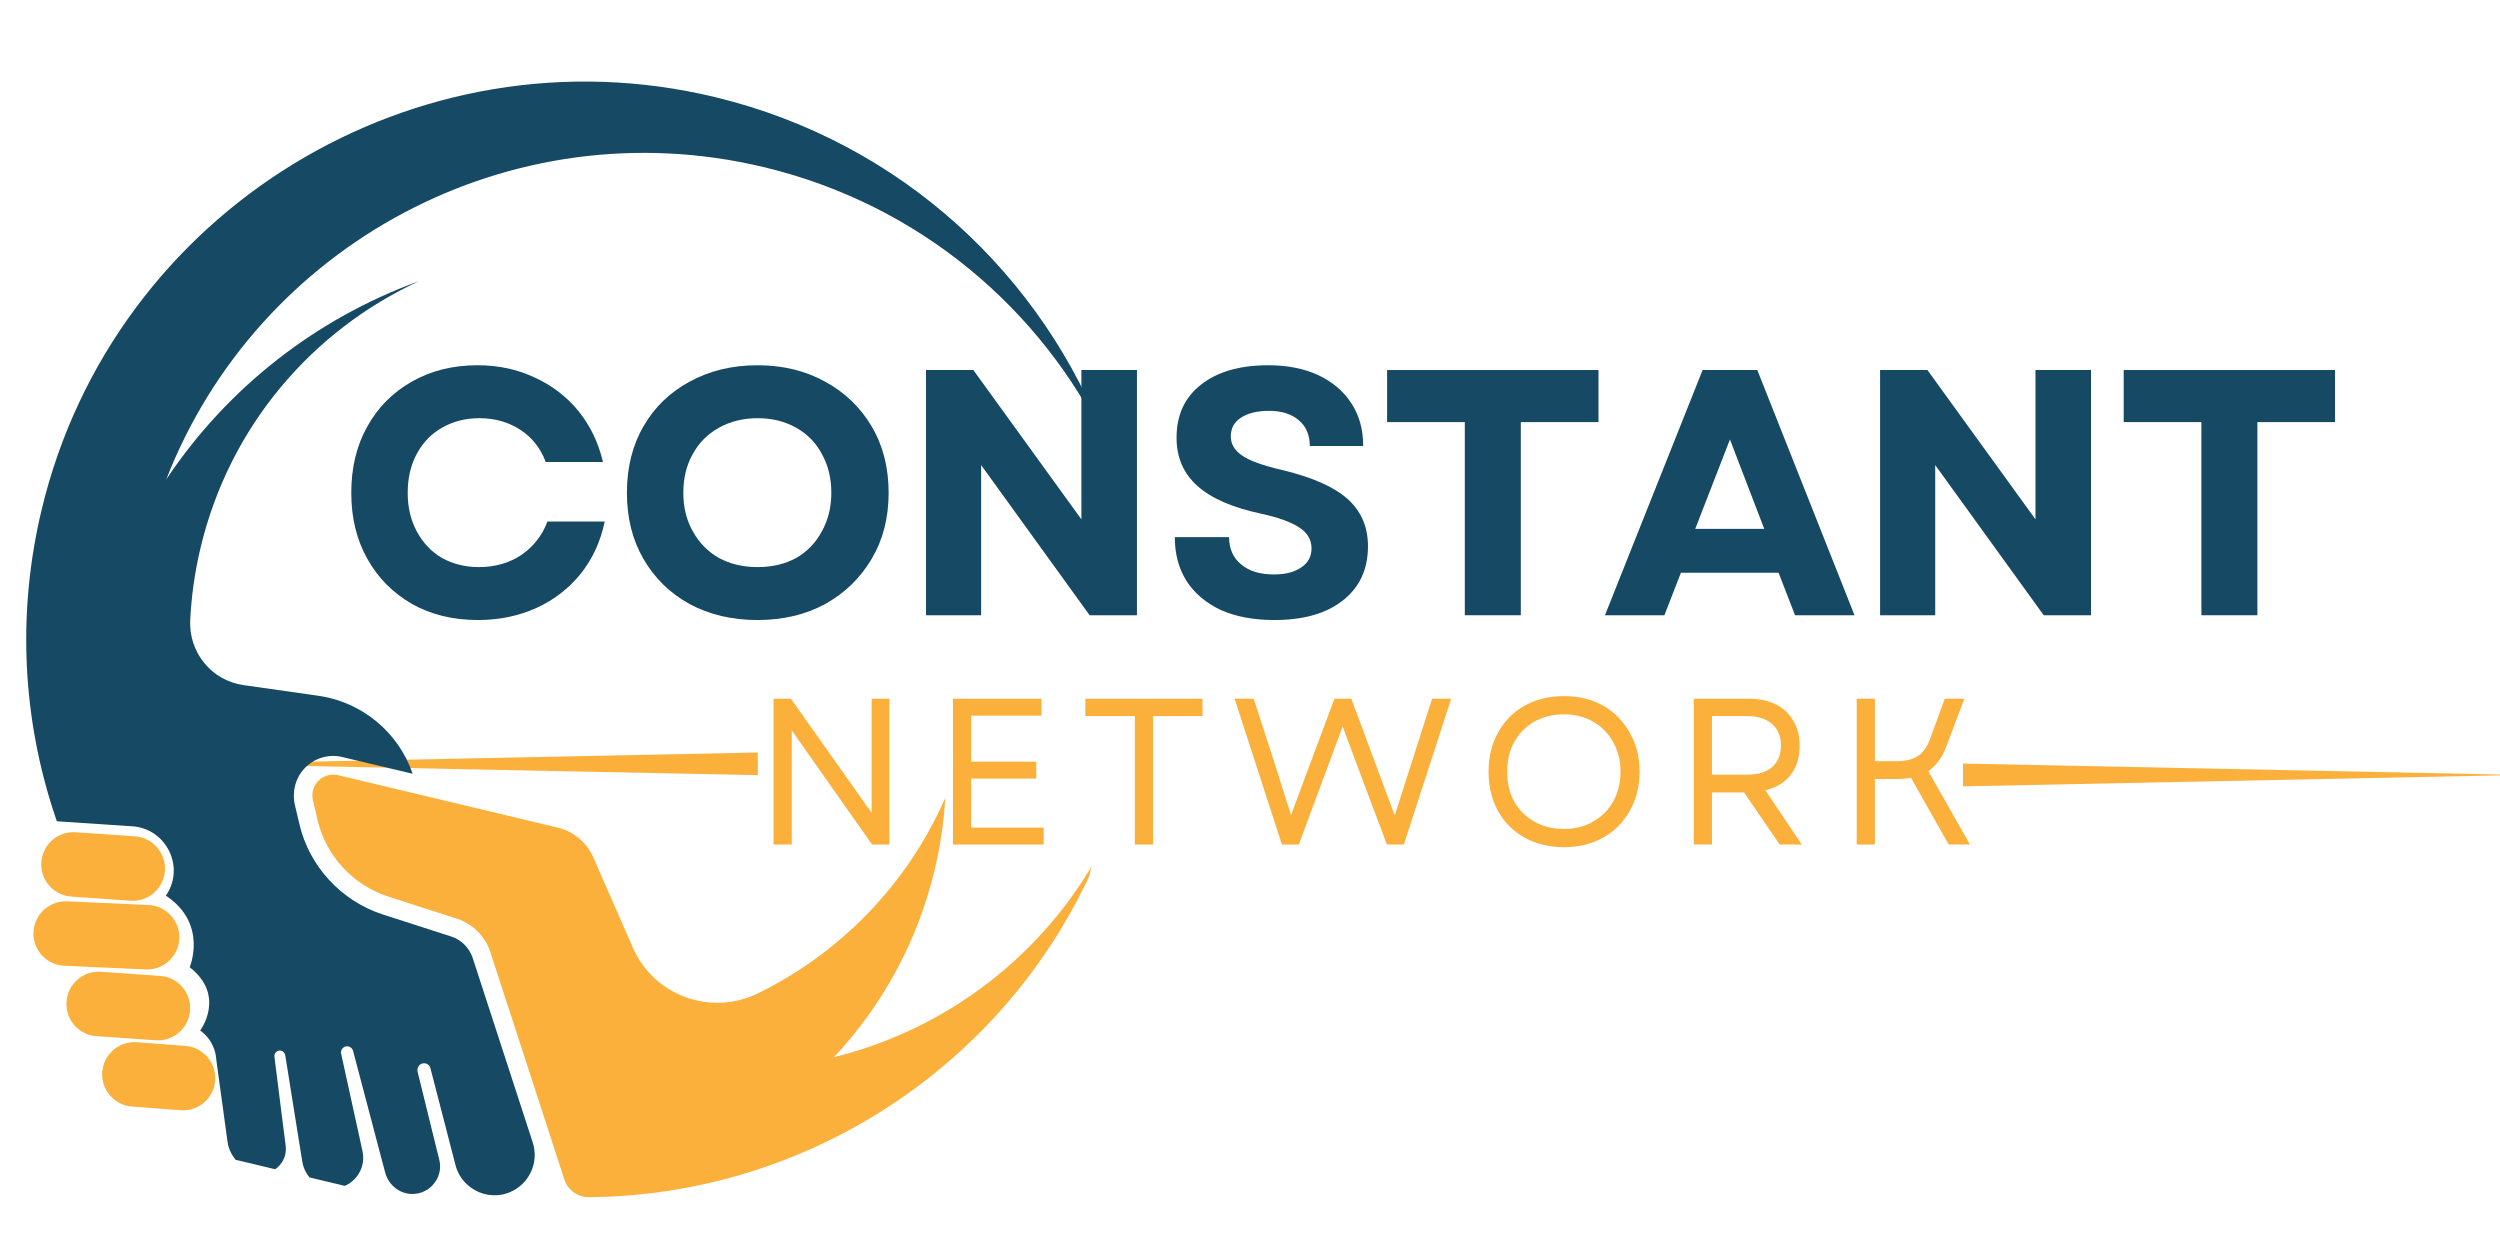 <svg xmlns="http://www.w3.org/2000/svg" xmlns:xlink="http://www.w3.org/1999/xlink" width="120" zoomAndPan="magnify" viewBox="0 0 90 45" height="60" preserveAspectRatio="xMidYMid meet" version="1.0"><defs><g/><clipPath id="1cfb3aa592"><path d="M 70.668 27.488 L 90 27.488 L 90 28.309 L 70.668 28.309 Z M 70.668 27.488 " clip-rule="nonzero"/></clipPath><clipPath id="7876621afc"><path d="M 90.746 27.898 L 70.668 27.488 L 70.668 28.309 Z M 90.746 27.898 " clip-rule="nonzero"/></clipPath><clipPath id="9fad9bb7c2"><path d="M 0.668 0.488 L 20 0.488 L 20 1.309 L 0.668 1.309 Z M 0.668 0.488 " clip-rule="nonzero"/></clipPath><clipPath id="7f71367956"><path d="M 20.746 0.898 L 0.668 0.488 L 0.668 1.309 Z M 20.746 0.898 " clip-rule="nonzero"/></clipPath><clipPath id="71780cbf66"><rect x="0" width="20" y="0" height="2"/></clipPath><clipPath id="254567235f"><rect x="0" width="49" y="0" height="12"/></clipPath><clipPath id="41d94268f9"><path d="M 7.207 27.09 L 27.281 27.09 L 27.281 27.906 L 7.207 27.906 Z M 7.207 27.09 " clip-rule="nonzero"/></clipPath><clipPath id="fc00779484"><path d="M 7.207 27.5 L 27.281 27.906 L 27.281 27.09 Z M 7.207 27.5 " clip-rule="nonzero"/></clipPath><clipPath id="9a3dcf5a27"><path d="M 0.207 0.09 L 20.281 0.09 L 20.281 0.906 L 0.207 0.906 Z M 0.207 0.09 " clip-rule="nonzero"/></clipPath><clipPath id="86cccf3ea8"><path d="M 0.207 0.5 L 20.281 0.906 L 20.281 0.09 Z M 0.207 0.5 " clip-rule="nonzero"/></clipPath><clipPath id="ae55932dfe"><rect x="0" width="21" y="0" height="1"/></clipPath><clipPath id="95cd87a71d"><path d="M 11 27 L 40 27 L 40 44 L 11 44 Z M 11 27 " clip-rule="nonzero"/></clipPath><clipPath id="bcd4afa972"><path d="M 6.16 -1.211 L 44.824 8.016 L 35.254 48.141 L -3.414 38.914 Z M 6.16 -1.211 " clip-rule="nonzero"/></clipPath><clipPath id="29334c76c5"><path d="M 6.16 -1.211 L 44.824 8.016 L 35.254 48.141 L -3.414 38.914 Z M 6.16 -1.211 " clip-rule="nonzero"/></clipPath><clipPath id="c85c0d82ed"><path d="M 0 2 L 40 2 L 40 44 L 0 44 Z M 0 2 " clip-rule="nonzero"/></clipPath><clipPath id="66bf63cc82"><path d="M 6.16 -1.211 L 44.824 8.016 L 35.254 48.141 L -3.414 38.914 Z M 6.16 -1.211 " clip-rule="nonzero"/></clipPath><clipPath id="2aab7c916a"><path d="M 6.16 -1.211 L 44.824 8.016 L 35.254 48.141 L -3.414 38.914 Z M 6.16 -1.211 " clip-rule="nonzero"/></clipPath><clipPath id="e2e9447934"><path d="M 1 29 L 6 29 L 6 33 L 1 33 Z M 1 29 " clip-rule="nonzero"/></clipPath><clipPath id="477791f7b7"><path d="M 6.16 -1.211 L 44.824 8.016 L 35.254 48.141 L -3.414 38.914 Z M 6.16 -1.211 " clip-rule="nonzero"/></clipPath><clipPath id="6a2ea5488e"><path d="M 6.16 -1.211 L 44.824 8.016 L 35.254 48.141 L -3.414 38.914 Z M 6.16 -1.211 " clip-rule="nonzero"/></clipPath><clipPath id="40af4e75bf"><path d="M 1 32 L 7 32 L 7 35 L 1 35 Z M 1 32 " clip-rule="nonzero"/></clipPath><clipPath id="157f7c12d0"><path d="M 6.16 -1.211 L 44.824 8.016 L 35.254 48.141 L -3.414 38.914 Z M 6.16 -1.211 " clip-rule="nonzero"/></clipPath><clipPath id="da3d2c2b1a"><path d="M 6.16 -1.211 L 44.824 8.016 L 35.254 48.141 L -3.414 38.914 Z M 6.16 -1.211 " clip-rule="nonzero"/></clipPath><clipPath id="b74055516d"><path d="M 2 34 L 7 34 L 7 38 L 2 38 Z M 2 34 " clip-rule="nonzero"/></clipPath><clipPath id="90fa7e4a02"><path d="M 6.16 -1.211 L 44.824 8.016 L 35.254 48.141 L -3.414 38.914 Z M 6.16 -1.211 " clip-rule="nonzero"/></clipPath><clipPath id="3bc2a2c378"><path d="M 6.16 -1.211 L 44.824 8.016 L 35.254 48.141 L -3.414 38.914 Z M 6.16 -1.211 " clip-rule="nonzero"/></clipPath><clipPath id="c4586cb342"><path d="M 3 37 L 8 37 L 8 40 L 3 40 Z M 3 37 " clip-rule="nonzero"/></clipPath><clipPath id="16ca66d96b"><path d="M 6.16 -1.211 L 44.824 8.016 L 35.254 48.141 L -3.414 38.914 Z M 6.16 -1.211 " clip-rule="nonzero"/></clipPath><clipPath id="5c74f7775f"><path d="M 6.16 -1.211 L 44.824 8.016 L 35.254 48.141 L -3.414 38.914 Z M 6.16 -1.211 " clip-rule="nonzero"/></clipPath></defs><g clip-path="url(#1cfb3aa592)"><g clip-path="url(#7876621afc)"><g transform="matrix(1, 0, 0, 1, 70, 27)"><g clip-path="url(#71780cbf66)"><g clip-path="url(#9fad9bb7c2)"><g clip-path="url(#7f71367956)"><path fill="#fbb03b" d="M 0.668 1.309 L 0.668 0.488 L 20.746 0.488 L 20.746 1.309 Z M 0.668 1.309 " fill-opacity="1" fill-rule="nonzero"/></g></g></g></g></g></g><g fill="#164964" fill-opacity="1"><g transform="translate(12.099, 22.149)"><g><path d="M 5.109 0.172 C 4.211 0.172 3.422 -0.02 2.734 -0.406 C 2.047 -0.801 1.508 -1.344 1.125 -2.031 C 0.738 -2.719 0.547 -3.508 0.547 -4.406 C 0.547 -5.312 0.738 -6.109 1.125 -6.797 C 1.508 -7.484 2.039 -8.02 2.719 -8.406 C 3.406 -8.801 4.195 -9 5.094 -9 C 5.844 -9 6.523 -8.852 7.141 -8.562 C 7.766 -8.281 8.289 -7.879 8.719 -7.359 C 9.145 -6.836 9.441 -6.223 9.609 -5.516 L 7.547 -5.516 C 7.367 -6.004 7.066 -6.391 6.641 -6.672 C 6.211 -6.953 5.719 -7.094 5.156 -7.094 C 4.656 -7.094 4.207 -6.977 3.812 -6.75 C 3.426 -6.531 3.125 -6.219 2.906 -5.812 C 2.688 -5.406 2.578 -4.938 2.578 -4.406 C 2.578 -3.883 2.688 -3.422 2.906 -3.016 C 3.125 -2.609 3.426 -2.289 3.812 -2.062 C 4.207 -1.844 4.648 -1.734 5.141 -1.734 C 5.723 -1.734 6.234 -1.879 6.672 -2.172 C 7.109 -2.473 7.422 -2.875 7.609 -3.375 L 9.672 -3.375 C 9.523 -2.664 9.238 -2.039 8.812 -1.5 C 8.383 -0.969 7.852 -0.555 7.219 -0.266 C 6.582 0.023 5.879 0.172 5.109 0.172 Z M 5.109 0.172 "/></g></g></g><g fill="#164964" fill-opacity="1"><g transform="translate(22.022, 22.149)"><g><path d="M 5.25 0.172 C 4.332 0.172 3.516 -0.02 2.797 -0.406 C 2.086 -0.801 1.535 -1.344 1.141 -2.031 C 0.742 -2.719 0.547 -3.508 0.547 -4.406 C 0.547 -5.312 0.742 -6.109 1.141 -6.797 C 1.535 -7.484 2.086 -8.02 2.797 -8.406 C 3.516 -8.801 4.332 -9 5.25 -9 C 6.164 -9 6.977 -8.801 7.688 -8.406 C 8.395 -8.02 8.953 -7.484 9.359 -6.797 C 9.766 -6.109 9.969 -5.312 9.969 -4.406 C 9.969 -3.508 9.766 -2.719 9.359 -2.031 C 8.953 -1.344 8.395 -0.801 7.688 -0.406 C 6.977 -0.02 6.164 0.172 5.25 0.172 Z M 2.578 -4.406 C 2.578 -3.883 2.691 -3.422 2.922 -3.016 C 3.148 -2.609 3.461 -2.289 3.859 -2.062 C 4.266 -1.844 4.727 -1.734 5.25 -1.734 C 5.781 -1.734 6.242 -1.844 6.641 -2.062 C 7.035 -2.289 7.344 -2.609 7.562 -3.016 C 7.789 -3.422 7.906 -3.883 7.906 -4.406 C 7.906 -4.938 7.789 -5.406 7.562 -5.812 C 7.344 -6.219 7.035 -6.531 6.641 -6.75 C 6.242 -6.977 5.781 -7.094 5.25 -7.094 C 4.727 -7.094 4.266 -6.977 3.859 -6.75 C 3.461 -6.531 3.148 -6.219 2.922 -5.812 C 2.691 -5.406 2.578 -4.938 2.578 -4.406 Z M 2.578 -4.406 "/></g></g></g><g fill="#164964" fill-opacity="1"><g transform="translate(32.274, 22.149)"><g><path d="M 1.062 0 L 1.062 -8.828 L 2.766 -8.828 L 6.656 -3.453 L 6.656 -8.828 L 8.656 -8.828 L 8.656 0 L 6.953 0 L 3.047 -5.406 L 3.047 0 Z M 1.062 0 "/></g></g></g><g fill="#164964" fill-opacity="1"><g transform="translate(41.731, 22.149)"><g><path d="M 4.141 0.172 C 3.398 0.172 2.758 0.051 2.219 -0.188 C 1.688 -0.438 1.273 -0.785 0.984 -1.234 C 0.703 -1.68 0.562 -2.207 0.562 -2.812 L 2.516 -2.812 C 2.516 -2.395 2.66 -2.066 2.953 -1.828 C 3.242 -1.586 3.633 -1.469 4.125 -1.469 C 4.539 -1.469 4.867 -1.551 5.109 -1.719 C 5.359 -1.883 5.484 -2.113 5.484 -2.406 C 5.484 -2.719 5.336 -2.969 5.047 -3.156 C 4.754 -3.352 4.297 -3.52 3.672 -3.656 C 2.641 -3.875 1.875 -4.207 1.375 -4.656 C 0.875 -5.102 0.625 -5.68 0.625 -6.391 C 0.625 -7.203 0.914 -7.836 1.5 -8.297 C 2.094 -8.766 2.898 -9 3.922 -9 C 4.617 -9 5.223 -8.879 5.734 -8.641 C 6.242 -8.398 6.641 -8.062 6.922 -7.625 C 7.203 -7.195 7.344 -6.688 7.344 -6.094 L 5.422 -6.094 C 5.422 -6.488 5.289 -6.797 5.031 -7.016 C 4.77 -7.242 4.41 -7.359 3.953 -7.359 C 3.523 -7.359 3.188 -7.273 2.938 -7.109 C 2.695 -6.953 2.578 -6.727 2.578 -6.438 C 2.578 -6.164 2.711 -5.938 2.984 -5.75 C 3.254 -5.562 3.727 -5.391 4.406 -5.234 C 5.5 -4.973 6.289 -4.625 6.781 -4.188 C 7.27 -3.75 7.516 -3.18 7.516 -2.484 C 7.516 -1.648 7.211 -1 6.609 -0.531 C 6.016 -0.062 5.191 0.172 4.141 0.172 Z M 4.141 0.172 "/></g></g></g><g fill="#164964" fill-opacity="1"><g transform="translate(49.561, 22.149)"><g><path d="M 3.172 0 L 3.172 -6.953 L 0.375 -6.953 L 0.375 -8.828 L 7.984 -8.828 L 7.984 -6.953 L 5.188 -6.953 L 5.188 0 Z M 3.172 0 "/></g></g></g><g fill="#164964" fill-opacity="1"><g transform="translate(57.669, 22.149)"><g><path d="M 0.109 0 L 3.625 -8.828 L 5.594 -8.828 L 9.094 0 L 6.953 0 L 6.359 -1.531 L 2.844 -1.531 L 2.25 0 Z M 3.359 -3.109 L 5.844 -3.109 L 4.609 -6.328 Z M 3.359 -3.109 "/></g></g></g><g fill="#164964" fill-opacity="1"><g transform="translate(66.621, 22.149)"><g><path d="M 1.062 0 L 1.062 -8.828 L 2.766 -8.828 L 6.656 -3.453 L 6.656 -8.828 L 8.656 -8.828 L 8.656 0 L 6.953 0 L 3.047 -5.406 L 3.047 0 Z M 1.062 0 "/></g></g></g><g fill="#164964" fill-opacity="1"><g transform="translate(76.078, 22.149)"><g><path d="M 3.172 0 L 3.172 -6.953 L 0.375 -6.953 L 0.375 -8.828 L 7.984 -8.828 L 7.984 -6.953 L 5.188 -6.953 L 5.188 0 Z M 3.172 0 "/></g></g></g><g transform="matrix(1, 0, 0, 1, 26, 22)"><g clip-path="url(#254567235f)"><g fill="#fbb03b" fill-opacity="1"><g transform="translate(1.082, 8.404)"><g><path d="M 0.766 0 L 0.766 -5.25 L 1.391 -5.25 L 4.297 -1.141 L 4.297 -5.25 L 4.938 -5.25 L 4.938 0 L 4.312 0 L 1.422 -4.109 L 1.422 0 Z M 0.766 0 "/></g></g></g><g fill="#fbb03b" fill-opacity="1"><g transform="translate(7.541, 8.404)"><g><path d="M 0.766 0 L 0.766 -5.25 L 3.953 -5.25 L 3.953 -4.641 L 1.422 -4.641 L 1.422 -2.984 L 3.766 -2.984 L 3.766 -2.375 L 1.422 -2.375 L 1.422 -0.609 L 4.031 -0.609 L 4.031 0 Z M 0.766 0 "/></g></g></g><g fill="#fbb03b" fill-opacity="1"><g transform="translate(12.822, 8.404)"><g><path d="M 2.031 0 L 2.031 -4.625 L 0.25 -4.625 L 0.25 -5.25 L 4.469 -5.25 L 4.469 -4.625 L 2.688 -4.625 L 2.688 0 Z M 2.031 0 "/></g></g></g><g fill="#fbb03b" fill-opacity="1"><g transform="translate(18.305, 8.404)"><g><path d="M 1.844 0 L 0.141 -5.25 L 0.828 -5.25 L 1.562 -2.984 L 2.172 -1.062 L 3.734 -5.25 L 4.344 -5.25 L 5.906 -1.047 L 7.25 -5.25 L 7.938 -5.25 L 6.234 0 L 5.625 0 L 4.906 -1.906 L 4.031 -4.25 L 2.453 0 Z M 1.844 0 "/></g></g></g><g fill="#fbb03b" fill-opacity="1"><g transform="translate(27.15, 8.404)"><g><path d="M 3.156 0.094 C 2.625 0.094 2.148 -0.02 1.734 -0.25 C 1.328 -0.477 1.008 -0.797 0.781 -1.203 C 0.551 -1.617 0.438 -2.094 0.438 -2.625 C 0.438 -3.156 0.551 -3.625 0.781 -4.031 C 1.008 -4.445 1.328 -4.77 1.734 -5 C 2.148 -5.227 2.625 -5.344 3.156 -5.344 C 3.688 -5.344 4.156 -5.227 4.562 -5 C 4.969 -4.77 5.285 -4.445 5.516 -4.031 C 5.754 -3.625 5.875 -3.156 5.875 -2.625 C 5.875 -2.094 5.754 -1.617 5.516 -1.203 C 5.285 -0.797 4.969 -0.477 4.562 -0.25 C 4.156 -0.02 3.688 0.094 3.156 0.094 Z M 1.109 -2.625 C 1.109 -2.219 1.191 -1.859 1.359 -1.547 C 1.535 -1.242 1.773 -1.004 2.078 -0.828 C 2.391 -0.648 2.75 -0.562 3.156 -0.562 C 3.551 -0.562 3.898 -0.648 4.203 -0.828 C 4.516 -1.004 4.754 -1.242 4.922 -1.547 C 5.098 -1.859 5.188 -2.219 5.188 -2.625 C 5.188 -3.031 5.098 -3.383 4.922 -3.688 C 4.754 -4 4.516 -4.242 4.203 -4.422 C 3.898 -4.598 3.551 -4.688 3.156 -4.688 C 2.75 -4.688 2.391 -4.598 2.078 -4.422 C 1.773 -4.242 1.535 -4 1.359 -3.688 C 1.191 -3.383 1.109 -3.031 1.109 -2.625 Z M 1.109 -2.625 "/></g></g></g><g fill="#fbb03b" fill-opacity="1"><g transform="translate(34.209, 8.404)"><g><path d="M 0.766 0 L 0.766 -5.25 L 2.766 -5.25 C 3.129 -5.25 3.445 -5.18 3.719 -5.047 C 3.988 -4.91 4.195 -4.719 4.344 -4.469 C 4.5 -4.219 4.578 -3.914 4.578 -3.562 C 4.578 -3.133 4.469 -2.781 4.25 -2.5 C 4.031 -2.227 3.727 -2.047 3.344 -1.953 L 4.656 0 L 3.859 0 L 2.578 -1.875 L 1.422 -1.875 L 1.422 0 Z M 1.422 -2.516 L 2.688 -2.516 C 3.07 -2.516 3.367 -2.602 3.578 -2.781 C 3.797 -2.969 3.906 -3.227 3.906 -3.562 C 3.906 -3.895 3.797 -4.156 3.578 -4.344 C 3.367 -4.531 3.07 -4.625 2.688 -4.625 L 1.422 -4.625 Z M 1.422 -2.516 "/></g></g></g><g fill="#fbb03b" fill-opacity="1"><g transform="translate(40.075, 8.404)"><g><path d="M 0.766 0 L 0.766 -5.25 L 1.422 -5.25 L 1.422 -3 L 2.172 -3 C 2.523 -3 2.789 -3.062 2.969 -3.188 C 3.156 -3.312 3.301 -3.516 3.406 -3.797 L 3.938 -5.25 L 4.641 -5.25 L 4 -3.547 C 3.926 -3.336 3.832 -3.16 3.719 -3.016 C 3.613 -2.867 3.488 -2.742 3.344 -2.641 L 4.844 0 L 4.078 0 L 2.719 -2.406 C 2.551 -2.375 2.367 -2.359 2.172 -2.359 L 1.422 -2.359 L 1.422 0 Z M 0.766 0 "/></g></g></g><g fill="#fbb03b" fill-opacity="1"><g transform="translate(45.964, 8.404)"><g/></g></g></g></g><g clip-path="url(#41d94268f9)"><g clip-path="url(#fc00779484)"><g transform="matrix(1, 0, 0, 1, 7, 27)"><g clip-path="url(#ae55932dfe)"><g clip-path="url(#9a3dcf5a27)"><g clip-path="url(#86cccf3ea8)"><path fill="#fbb03b" d="M 20.281 0.09 L 20.281 0.906 L 0.207 0.906 L 0.207 0.09 Z M 20.281 0.09 " fill-opacity="1" fill-rule="nonzero"/></g></g></g></g></g></g><g clip-path="url(#95cd87a71d)"><g clip-path="url(#bcd4afa972)"><g clip-path="url(#29334c76c5)"><path fill="#fbb03b" d="M 30.02 38.059 C 31.742 36.227 33.023 33.934 33.648 31.312 C 33.855 30.445 33.98 29.578 34.031 28.719 C 32.664 31.848 30.242 34.305 27.301 35.754 C 25.598 36.594 23.539 35.852 22.781 34.113 L 21.359 30.867 C 21.125 30.328 20.648 29.93 20.074 29.793 L 12.168 27.906 C 12.168 27.906 12.164 27.906 12.164 27.906 C 11.625 27.781 11.137 28.266 11.266 28.809 L 11.43 29.512 C 11.738 30.816 12.703 31.863 13.98 32.277 L 14.441 32.426 L 16.453 33.074 C 17.02 33.262 17.469 33.707 17.652 34.273 L 18.219 36.02 L 18.539 36.992 L 20.316 42.461 C 20.348 42.559 20.395 42.648 20.453 42.727 C 20.625 42.957 20.898 43.102 21.195 43.098 C 21.195 43.098 21.199 43.098 21.203 43.098 C 29.211 43.035 36.539 38.152 39.609 30.637 C 37.594 34.387 34.07 37.059 30.02 38.059 " fill-opacity="1" fill-rule="nonzero"/></g></g></g><g clip-path="url(#c85c0d82ed)"><g clip-path="url(#66bf63cc82)"><g clip-path="url(#2aab7c916a)"><path fill="#164964" d="M 17.016 34.484 C 16.895 34.121 16.609 33.832 16.246 33.715 L 13.773 32.918 C 12.285 32.434 11.133 31.188 10.777 29.664 L 10.621 29 C 10.508 28.527 10.625 28.02 10.957 27.668 C 11.297 27.301 11.797 27.145 12.281 27.242 L 12.324 27.254 L 14.855 27.855 C 14.344 26.359 13.031 25.27 11.457 25.047 L 8.766 24.664 C 7.613 24.5 6.789 23.484 6.848 22.32 C 6.891 21.461 7.012 20.59 7.219 19.723 C 8.27 15.312 11.27 11.883 15.086 10.121 C 11.402 11.457 8.191 13.945 5.984 17.262 C 9.277 8.797 18.395 3.844 27.48 6.012 C 33.102 7.355 37.504 11.133 39.832 15.965 C 37.57 9.945 32.461 5.117 25.742 3.496 C 14.988 0.902 4.09 7.57 1.504 18.328 C 0.594 22.113 0.824 25.906 1.973 29.348 C 1.996 29.418 2.02 29.492 2.047 29.566 L 4.758 29.746 C 5.969 29.824 6.66 31.18 6 32.199 C 5.98 32.227 5.969 32.242 5.969 32.242 C 7.5 33.254 6.828 34.82 6.828 34.82 C 8.148 35.848 7.207 37.098 7.207 37.098 C 7.68 37.441 7.762 37.91 7.777 38.059 C 7.785 38.133 7.793 38.211 7.805 38.289 L 8.195 41.129 C 8.266 41.621 8.711 42.113 9.191 42.227 C 9.797 42.371 10.363 41.867 10.285 41.25 L 10.109 39.871 L 9.879 38.039 C 9.863 37.91 9.977 37.801 10.105 37.82 C 10.191 37.836 10.254 37.906 10.27 37.992 L 10.621 40.191 L 10.883 41.82 C 10.973 42.383 11.465 42.809 12.031 42.781 C 12.711 42.746 13.195 42.109 13.051 41.445 L 12.281 37.934 C 12.246 37.785 12.375 37.648 12.527 37.668 C 12.613 37.68 12.688 37.746 12.711 37.832 L 13.738 41.727 L 13.867 42.211 C 13.992 42.688 14.438 43.023 14.926 42.98 C 15.309 42.949 15.613 42.711 15.758 42.391 C 15.844 42.195 15.871 41.973 15.812 41.746 L 15.035 38.59 C 15 38.449 15.086 38.301 15.227 38.281 C 15.352 38.258 15.469 38.34 15.496 38.457 L 16.398 41.945 C 16.473 42.227 16.621 42.469 16.824 42.648 C 17.156 42.953 17.625 43.098 18.098 43 C 18.188 42.98 18.273 42.953 18.359 42.918 C 19.039 42.633 19.414 41.867 19.18 41.133 L 17.016 34.484 " fill-opacity="1" fill-rule="nonzero"/></g></g></g><g clip-path="url(#e2e9447934)"><g clip-path="url(#477791f7b7)"><g clip-path="url(#6a2ea5488e)"><path fill="#fbb03b" d="M 2.566 32.277 L 4.695 32.426 C 5.336 32.473 5.891 31.988 5.938 31.348 C 5.98 30.711 5.5 30.152 4.859 30.109 L 2.727 29.961 C 2.086 29.914 1.531 30.398 1.488 31.039 C 1.441 31.676 1.926 32.23 2.566 32.277 " fill-opacity="1" fill-rule="nonzero"/></g></g></g><g clip-path="url(#40af4e75bf)"><g clip-path="url(#157f7c12d0)"><g clip-path="url(#da3d2c2b1a)"><path fill="#fbb03b" d="M 6.453 33.82 C 6.496 33.184 6.016 32.629 5.375 32.582 L 2.449 32.449 C 1.809 32.406 1.254 32.887 1.207 33.527 C 1.164 34.168 1.645 34.723 2.285 34.766 L 5.211 34.898 C 5.852 34.945 6.406 34.461 6.453 33.82 " fill-opacity="1" fill-rule="nonzero"/></g></g></g><g clip-path="url(#b74055516d)"><g clip-path="url(#90fa7e4a02)"><g clip-path="url(#3bc2a2c378)"><path fill="#fbb03b" d="M 6.844 36.371 C 6.887 35.734 6.406 35.176 5.766 35.133 L 3.633 34.984 C 2.992 34.938 2.438 35.422 2.395 36.062 C 2.348 36.703 2.832 37.258 3.469 37.301 L 5.602 37.449 C 6.242 37.496 6.797 37.012 6.844 36.371 " fill-opacity="1" fill-rule="nonzero"/></g></g></g><g clip-path="url(#c4586cb342)"><g clip-path="url(#16ca66d96b)"><g clip-path="url(#5c74f7775f)"><path fill="#fbb03b" d="M 6.668 37.652 L 4.922 37.52 C 4.281 37.473 3.727 37.957 3.68 38.598 C 3.637 39.234 4.117 39.793 4.758 39.836 L 6.508 39.969 C 7.148 40.016 7.703 39.531 7.746 38.891 C 7.789 38.254 7.309 37.699 6.668 37.652 " fill-opacity="1" fill-rule="nonzero"/></g></g></g></svg>